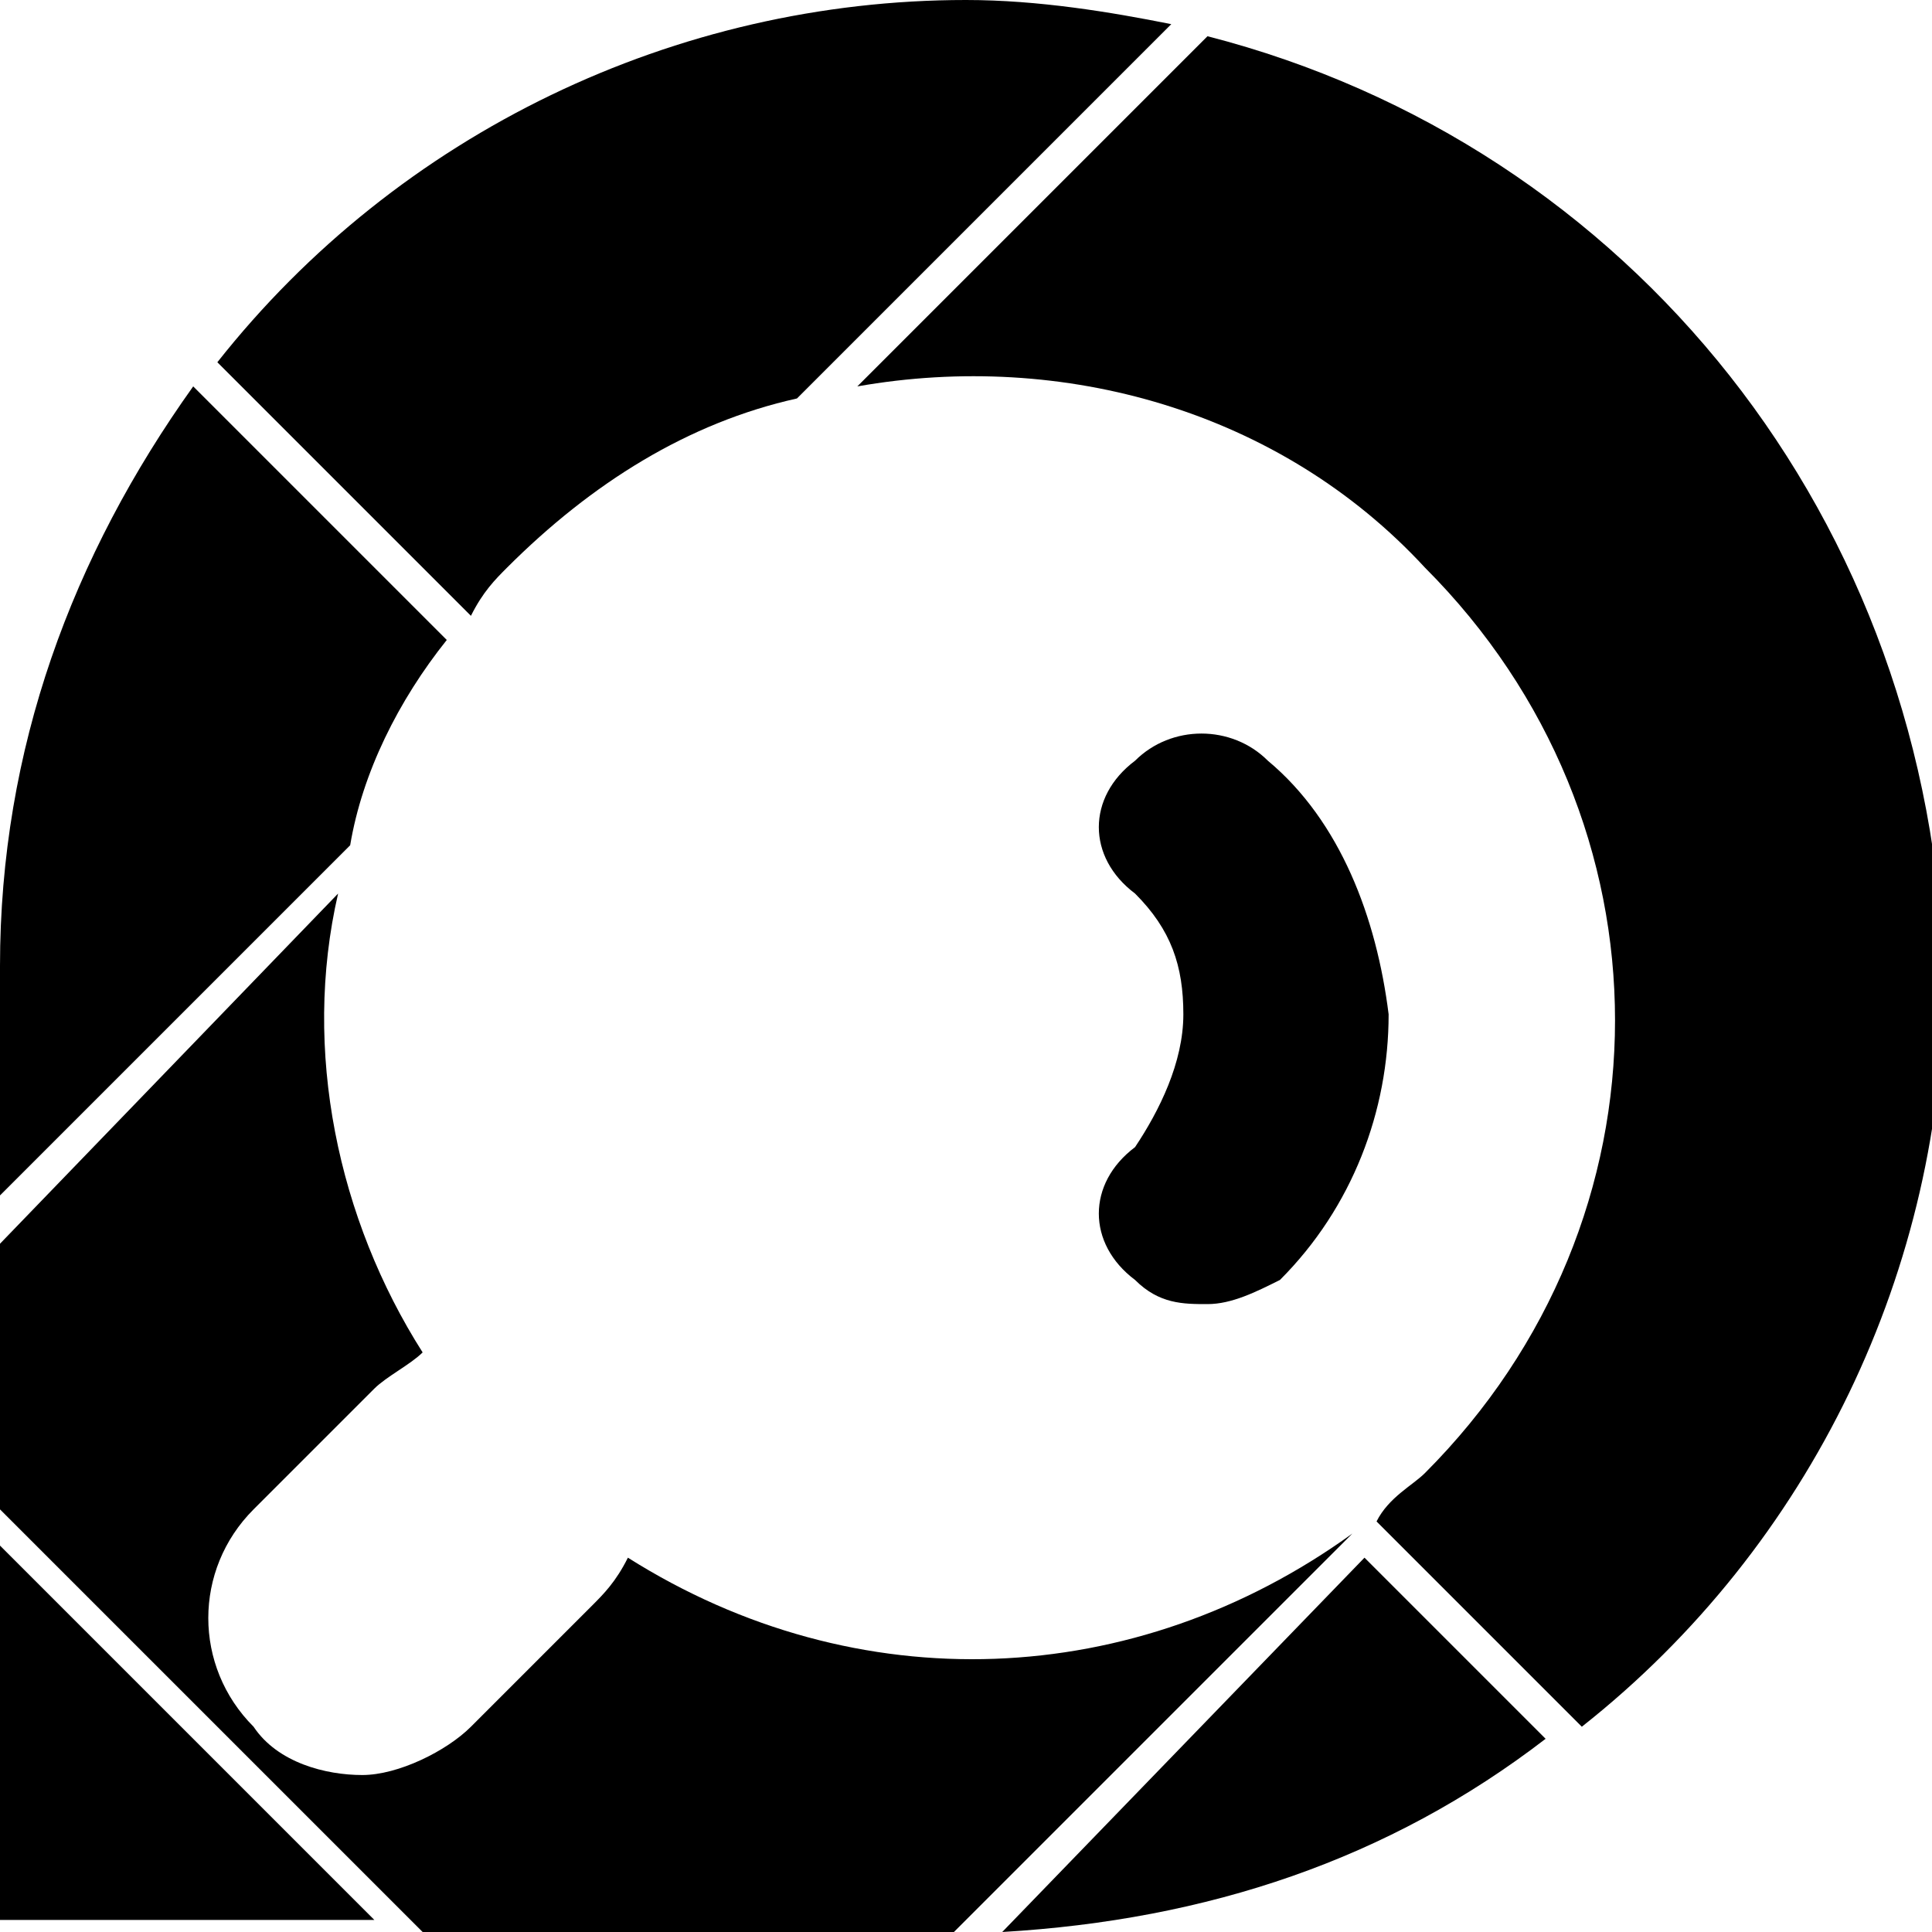 <?xml version="1.0" encoding="utf-8"?>
<!-- Generator: Adobe Illustrator 23.0.6, SVG Export Plug-In . SVG Version: 6.00 Build 0)  -->
<svg version="1.1" id="Layer_1" xmlns="http://www.w3.org/2000/svg" xmlns:xlink="http://www.w3.org/1999/xlink" x="0px" y="0px"
	 viewBox="0 0 16 16" style="enable-background:new 0 0 16 16;" xml:space="preserve">
<g>
	<path d="M0,12.8c0,1.5,0,2.7,0,3.1c0.4,0,1.7,0,3.1,0L0,12.8z"/>
	<path d="M12.8,14.4l-1.5-1.5L8.3,16C10,15.9,11.5,15.4,12.8,14.4z"/>
	<path d="M11.2,12.7c-1.8,1.3-4.1,1.4-6,0.2c-0.1,0.2-0.2,0.3-0.3,0.4l-1,1c-0.2,0.2-0.6,0.4-0.9,0.4s-0.7-0.1-0.9-0.4
		c-0.5-0.5-0.5-1.3,0-1.8l1-1c0.1-0.1,0.3-0.2,0.4-0.3c-0.7-1.1-1-2.5-0.7-3.8L0,10.3c0,0.7,0,1.5,0,2.2L3.5,16c2.1,0,3.6,0,4.4,0
		L11.2,12.7L11.2,12.7z"/>
	<path d="M0,9.9L2.9,7C3,6.4,3.3,5.8,3.7,5.3L1.6,3.2C0.6,4.6,0,6.2,0,8C0,8.5,0,9.2,0,9.9z"/>
	<path d="M10,0.3L7.1,3.2c1.7-0.3,3.5,0.2,4.7,1.5c2.1,2.1,2.1,5.4,0,7.5c-0.1,0.1-0.3,0.2-0.4,0.4l1.7,1.7c1.9-1.5,3-3.8,3-6.2
		C16,4.3,13.5,1.2,10,0.3z"/>
	<path d="M1.8,3l2.1,2.1C4,4.9,4.1,4.8,4.2,4.7C4.9,4,5.7,3.5,6.6,3.3l3.1-3.1C9.2,0.1,8.6,0,8,0C5.6,0,3.3,1.1,1.8,3z"/>
	<path d="M10.5,6.3c-0.3-0.3-0.8-0.3-1.1,0C9,6.6,9,7.1,9.4,7.4c0.3,0.3,0.4,0.6,0.4,1c0,0.4-0.2,0.8-0.4,1.1C9,9.8,9,10.3,9.4,10.6
		c0.2,0.2,0.4,0.2,0.6,0.2c0.2,0,0.4-0.1,0.6-0.2c0.6-0.6,0.9-1.4,0.9-2.2C11.4,7.6,11.1,6.8,10.5,6.3z"/>
</g>
</svg>
